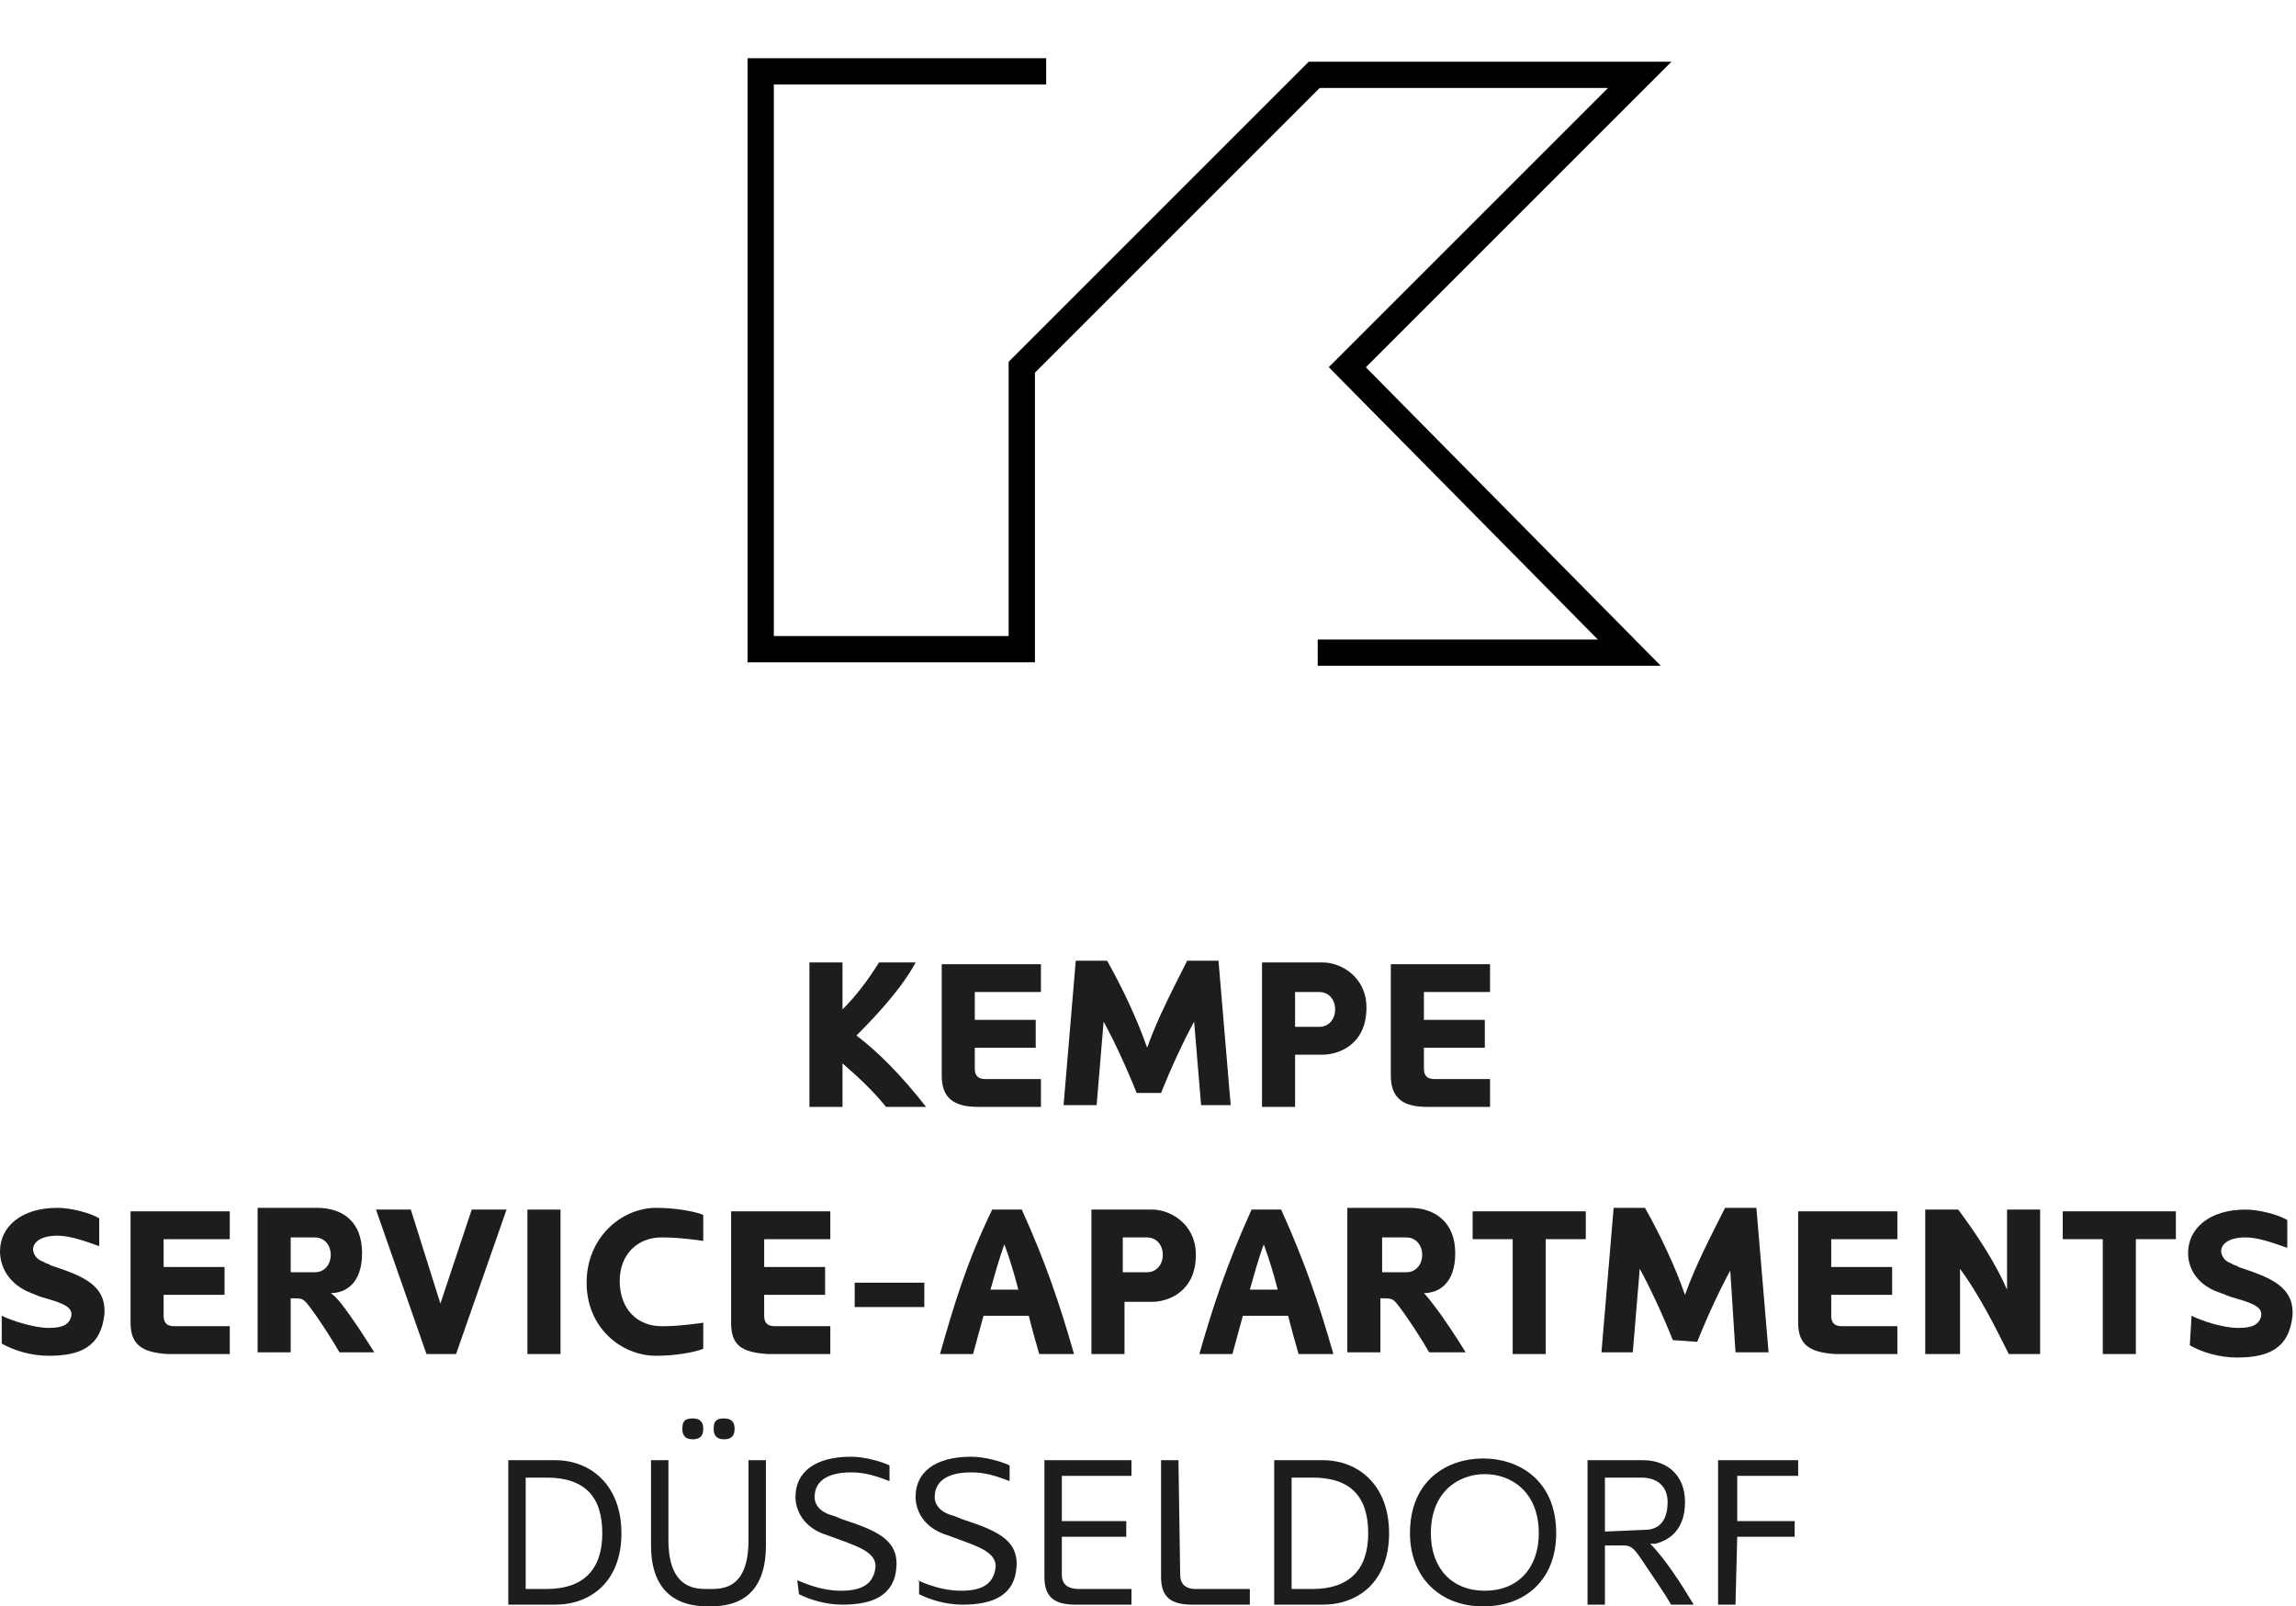 <?xml version="1.0" encoding="utf-8"?>
<!-- Generator: Adobe Illustrator 27.8.0, SVG Export Plug-In . SVG Version: 6.00 Build 0)  -->
<svg version="1.1" id="uuid-cd881efb-f0ad-4870-bdca-4924226c4b65"
	 xmlns="http://www.w3.org/2000/svg" xmlns:xlink="http://www.w3.org/1999/xlink" x="0px" y="0px" viewBox="0 0 131.9 92.3"
	 style="enable-background:new 0 0 131.9 92.3;" xml:space="preserve">
<style type="text/css">
	.st0{fill:#1D1D1B;}
	.st1{fill:none;stroke:#000000;stroke-width:1.511;stroke-miterlimit:10;}
</style>
<g>
	<path class="st0" d="M0.1,75.6c0.6,0.3,1.9,0.7,2.7,0.7s1.2-0.2,1.3-0.7c0.1-0.6-0.8-0.8-1.8-1.1l-0.5-0.2C0,73.6,0,72.1,0,71.9
		c0-1.4,1.2-2.5,3.3-2.5c0.8,0,1.9,0.3,2.4,0.6v1.6C4.6,71.2,3.9,71,3.3,71c-1,0-1.4,0.4-1.4,0.8c0,0,0,0.5,0.6,0.7
		c0.1,0.1,0.3,0.1,0.4,0.2c1.8,0.6,3.2,1.1,3.1,2.8c-0.2,1.9-1.4,2.4-3.2,2.4c-1,0-2-0.3-2.7-0.7L0.1,75.6L0.1,75.6z"/>
	<path class="st0" d="M9.4,75.6c0,0.3,0.1,0.6,0.6,0.6h3.2v1.6H9.6c-1.4-0.1-2.1-0.5-2.1-1.8v-6.4h5.7v1.6H9.4v1.6h3.5v1.6H9.4
		C9.4,74.3,9.4,75.6,9.4,75.6z"/>
	<path class="st0" d="M19.6,74.9c0.7,0.9,1.4,2,1.9,2.8h-2c-0.4-0.7-1.1-1.8-1.7-2.6c-0.3-0.4-0.4-0.5-0.8-0.5h-0.3v3.1h-1.9v-8.3
		h3.4c1.5,0,2.6,0.8,2.6,2.6s-1,2.3-1.8,2.3C19.3,74.5,19.6,74.9,19.6,74.9L19.6,74.9z M18.1,73.1c0.5,0,0.9-0.4,0.9-1s-0.4-1-0.9-1
		h-1.4v2C16.8,73.1,18.1,73.1,18.1,73.1z"/>
	<path class="st0" d="M27.1,69.5h2l-2.9,8.3h-1.7l-2.9-8.3h2l1.7,5.4L27.1,69.5L27.1,69.5z"/>
	<path class="st0" d="M30.3,77.8v-8.3h1.9v8.3H30.3z"/>
	<path class="st0" d="M35.6,73.6c0,1.6,1,2.6,2.4,2.6c0.4,0,1,0,2.4-0.2v1.5c-0.5,0.2-1.6,0.4-2.7,0.4c-2,0-4-1.6-4-4.2s2-4.3,4-4.3
		c1.1,0,2.2,0.2,2.7,0.4v1.5c-1.4-0.2-2-0.2-2.4-0.2C36.6,71.1,35.6,72.1,35.6,73.6L35.6,73.6L35.6,73.6z"/>
	<path class="st0" d="M43.9,75.6c0,0.3,0.1,0.6,0.6,0.6h3.2v1.6h-3.6C42.6,77.7,42,77.3,42,76v-6.4h5.7v1.6h-3.8v1.6h3.5v1.6h-3.5
		C43.9,74.3,43.9,75.6,43.9,75.6z"/>
	<path class="st0" d="M53.1,75.1h-4v-1.4h4V75.1z"/>
	<path class="st0" d="M59.7,77.8c-0.2-0.7-0.4-1.4-0.6-2.2h-2.6c-0.2,0.7-0.4,1.5-0.6,2.2H54c0.8-2.8,1.5-5.2,3-8.3h1.7
		c1.4,3.1,2.2,5.5,3,8.3H59.7L59.7,77.8z M56.9,74.1h1.6c-0.2-0.8-0.5-1.8-0.8-2.6C57.4,72.3,57.1,73.4,56.9,74.1L56.9,74.1z"/>
	<path class="st0" d="M64.6,74.8v3h-1.9v-8.3h3.5c1,0,2.5,0.8,2.5,2.6c0,2.2-1.7,2.7-2.5,2.7L64.6,74.8L64.6,74.8z M65.9,73.1
		c0.5,0,0.9-0.4,0.9-1s-0.4-1-0.9-1h-1.4v2C64.6,73.1,65.9,73.1,65.9,73.1z"/>
	<path class="st0" d="M74.6,77.8c-0.2-0.7-0.4-1.4-0.6-2.2h-2.6c-0.2,0.7-0.4,1.5-0.6,2.2h-1.9c0.8-2.8,1.6-5.2,3-8.3h1.7
		c1.4,3.1,2.2,5.5,3,8.3H74.6L74.6,77.8z M71.8,74.1h1.6c-0.2-0.8-0.5-1.8-0.8-2.6C72.3,72.3,72,73.4,71.8,74.1L71.8,74.1z"/>
	<path class="st0" d="M82.3,74.9c0.7,0.9,1.4,2,1.9,2.8h-2.1c-0.4-0.7-1.1-1.8-1.7-2.6c-0.3-0.4-0.4-0.5-0.8-0.5h-0.3v3.1h-1.9v-8.3
		H81c1.4,0,2.6,0.8,2.6,2.6s-1,2.3-1.8,2.3C82,74.5,82.3,74.9,82.3,74.9L82.3,74.9z M80.8,73.1c0.5,0,0.9-0.4,0.9-1s-0.4-1-0.9-1
		h-1.4v2C79.5,73.1,80.8,73.1,80.8,73.1z"/>
	<path class="st0" d="M86.9,77.8v-6.6h-2.3v-1.6h6.5v1.6h-2.3v6.6H86.9L86.9,77.8z"/>
	<path class="st0" d="M96.1,77c-0.6-1.5-1.3-3-1.9-4.1l-0.4,4.8H92l0.7-8.3h1.8c0.9,1.6,1.7,3.3,2.3,5c0.6-1.7,1.5-3.4,2.3-5h1.8
		l0.7,8.3h-1.9L99.4,73c-0.6,1.1-1.3,2.6-1.9,4.1L96.1,77L96.1,77L96.1,77z"/>
	<path class="st0" d="M105.2,75.6c0,0.3,0.1,0.6,0.6,0.6h3.2v1.6h-3.6c-1.4-0.1-2.1-0.5-2.1-1.8v-6.4h5.7v1.6h-3.8v1.6h3.5v1.6h-3.5
		C105.2,74.3,105.2,75.6,105.2,75.6z"/>
	<path class="st0" d="M110.6,77.8v-8.3h1.9c1.1,1.5,2.1,3,2.8,4.6v-4.6h1.9v8.3h-1.8c-0.8-1.6-1.7-3.4-2.8-4.9v4.9H110.6L110.6,77.8
		z"/>
	<path class="st0" d="M120.8,77.8v-6.6h-2.3v-1.6h6.5v1.6h-2.3v6.6H120.8L120.8,77.8z"/>
	<path class="st0" d="M125.9,75.6c0.6,0.3,1.8,0.7,2.7,0.7c0.8,0,1.2-0.2,1.3-0.7c0.1-0.6-0.8-0.8-1.8-1.1l-0.5-0.2
		c-1.9-0.6-1.9-2.1-1.9-2.3c0-1.4,1.2-2.5,3.3-2.5c0.8,0,1.9,0.3,2.4,0.6v1.6c-1.1-0.4-1.8-0.6-2.4-0.6c-1,0-1.4,0.4-1.4,0.8
		c0,0,0,0.5,0.6,0.7c0.1,0.1,0.3,0.1,0.4,0.2c1.8,0.6,3.2,1.1,3.1,2.8c-0.2,1.9-1.4,2.4-3.2,2.4c-1,0-2-0.3-2.7-0.7L125.9,75.6
		L125.9,75.6z"/>
	<path class="st0" d="M30.2,92.2h-1v-8.3h2.7c2,0,3.8,1.4,3.8,4.2s-1.8,4.1-3.8,4.1C31.9,92.2,30.2,92.2,30.2,92.2z M31.4,91.3
		c2.1,0,3.2-1.1,3.2-3.2s-1-3.2-3.2-3.2h-1.2v6.4C30.2,91.3,31.4,91.3,31.4,91.3z"/>
	<path class="st0" d="M40.7,92.3c-1,0-3.3-0.2-3.3-3.5v-4.9h1v4.6c0,2.9,1.7,2.8,2.3,2.8c0.7,0,2.3,0.1,2.3-2.8v-4.6h1v4.9
		C44,92.2,41.7,92.3,40.7,92.3z M39.2,82.1c0,0.3,0.1,0.6,0.6,0.6s0.6-0.3,0.6-0.6s-0.1-0.6-0.6-0.6S39.2,81.7,39.2,82.1z M41,82.1
		c0,0.3,0.1,0.6,0.6,0.6s0.6-0.3,0.6-0.6s-0.1-0.6-0.6-0.6S41,81.7,41,82.1z"/>
	<path class="st0" d="M45.8,90.8c0.5,0.2,1.4,0.6,2.5,0.6s1.9-0.3,2-1.4c0-0.9-1.2-1.2-2.8-1.8c-1.9-0.6-1.8-2.2-1.8-2.2
		c0-1.4,1.1-2.3,3.2-2.3c0.8,0,1.8,0.3,2.2,0.5v0.9c-0.8-0.3-1.4-0.5-2.2-0.5c-1.5,0-2.1,0.6-2.1,1.4c0,0-0.1,0.8,1.1,1.1l0.5,0.2
		c1.8,0.6,3.2,1.1,3.1,2.7c-0.1,1.7-1.4,2.2-3.1,2.2c-1,0-1.9-0.3-2.5-0.6L45.8,90.8L45.8,90.8z"/>
	<path class="st0" d="M52.7,90.8c0.5,0.2,1.4,0.6,2.5,0.6s1.9-0.3,2-1.4c0-0.9-1.2-1.2-2.8-1.8c-1.9-0.6-1.8-2.2-1.8-2.2
		c0-1.4,1.1-2.3,3.2-2.3c0.8,0,1.8,0.3,2.2,0.5v0.9c-0.8-0.3-1.4-0.5-2.2-0.5c-1.5,0-2.1,0.6-2.1,1.4c0,0-0.1,0.8,1.1,1.1l0.5,0.2
		c1.8,0.6,3.2,1.1,3.1,2.7c-0.1,1.7-1.4,2.2-3.1,2.2c-1,0-1.9-0.3-2.5-0.6v-0.8L52.7,90.8L52.7,90.8z"/>
	<path class="st0" d="M61,90.5c0,0.4,0.2,0.8,1,0.8h3v0.9h-3.2c-1.2,0-1.8-0.4-1.8-1.6v-6.7h5v0.9h-4v2.6h3.7v0.9H61V90.5L61,90.5z"
		/>
	<path class="st0" d="M67.8,90.5c0,0.4,0.2,0.8,0.9,0.8h3.1v0.9h-3.3c-1.2,0-1.8-0.4-1.8-1.6v-6.7h1L67.8,90.5L67.8,90.5z"/>
	<path class="st0" d="M74.2,92.2h-1v-8.3H76c2,0,3.8,1.4,3.8,4.2S78,92.2,76,92.2H74.2L74.2,92.2z M75.4,91.3c2.1,0,3.2-1.1,3.2-3.2
		s-1-3.2-3.2-3.2h-1.2v6.4C74.2,91.3,75.4,91.3,75.4,91.3z"/>
	<path class="st0" d="M85.2,92.3c-2.5,0-4.2-1.7-4.2-4.2c0-3.1,2.2-4.3,4.2-4.3s4.2,1.2,4.2,4.3C89.4,90.7,87.7,92.3,85.2,92.3
		L85.2,92.3z M88.4,88.1c0-2.4-1.6-3.4-3.1-3.4s-3.1,1-3.1,3.4c0,2,1.2,3.3,3.1,3.3S88.4,90.1,88.4,88.1z"/>
	<path class="st0" d="M96,92.2c-0.4-0.7-1.1-1.7-1.7-2.6c-0.4-0.6-0.6-0.8-1-0.8h-1.1v3.4h-1v-8.3h3.2c1.3,0,2.4,0.8,2.4,2.4
		s-0.9,2.2-1.7,2.4c-0.1,0-0.2,0-0.3,0c0.9,0.9,1.9,2.5,2.5,3.5H96L96,92.2z M94.5,87.9c0.6,0,1.3-0.3,1.3-1.6
		c0-0.9-0.6-1.4-1.5-1.4h-2.1V88L94.5,87.9L94.5,87.9z"/>
	<path class="st0" d="M99.7,92.2h-1v-8.3h4.6v0.9h-3.5v2.6h3.3v0.9h-3.3L99.7,92.2L99.7,92.2z"/>
</g>
<g>
	<path class="st0" d="M50.9,63.6c-0.8-1-1.7-1.8-2.5-2.5v2.5h-1.9v-8.3h1.9V58c0.8-0.8,1.4-1.6,2.1-2.7h2.1
		c-0.8,1.5-2.3,3.1-3.4,4.2c1.2,0.9,2.6,2.3,4,4.1H50.9L50.9,63.6z"/>
	<path class="st0" d="M56,61.4c0,0.3,0.1,0.6,0.6,0.6h3.2v1.6h-3.6c-1.4,0-2.1-0.5-2.1-1.8v-6.4h5.7V57H56v1.6h3.5v1.6H56V61.4z"/>
	<path class="st0" d="M65.3,62.8c-0.6-1.5-1.3-3-1.9-4.1L63,63.5h-1.9l0.7-8.3h1.8c0.9,1.6,1.7,3.3,2.3,5c0.6-1.7,1.5-3.4,2.3-5H70
		l0.7,8.3H69l-0.4-4.8c-0.6,1.1-1.3,2.6-1.9,4.1H65.3L65.3,62.8L65.3,62.8z"/>
	<path class="st0" d="M74.4,60.6v3h-1.9v-8.3H76c1,0,2.5,0.8,2.5,2.6c0,2.2-1.7,2.7-2.5,2.7H74.4L74.4,60.6z M75.8,59
		c0.5,0,0.9-0.4,0.9-1s-0.4-1-0.9-1h-1.4v2H75.8z"/>
	<path class="st0" d="M81.8,61.4c0,0.3,0.1,0.6,0.6,0.6h3.2v1.6H82c-1.4,0-2.1-0.5-2.1-1.8v-6.4h5.7V57h-3.8v1.6h3.5v1.6h-3.5
		C81.8,60.2,81.8,61.4,81.8,61.4z"/>
</g>
<polyline class="st1" points="60.1,4.1 43.7,4.1 43.7,37.3 58.7,37.3 58.7,21.1 75.5,4.3 94.2,4.3 77.4,21.1 93.6,37.5 75.7,37.5 
	"/>
</svg>
